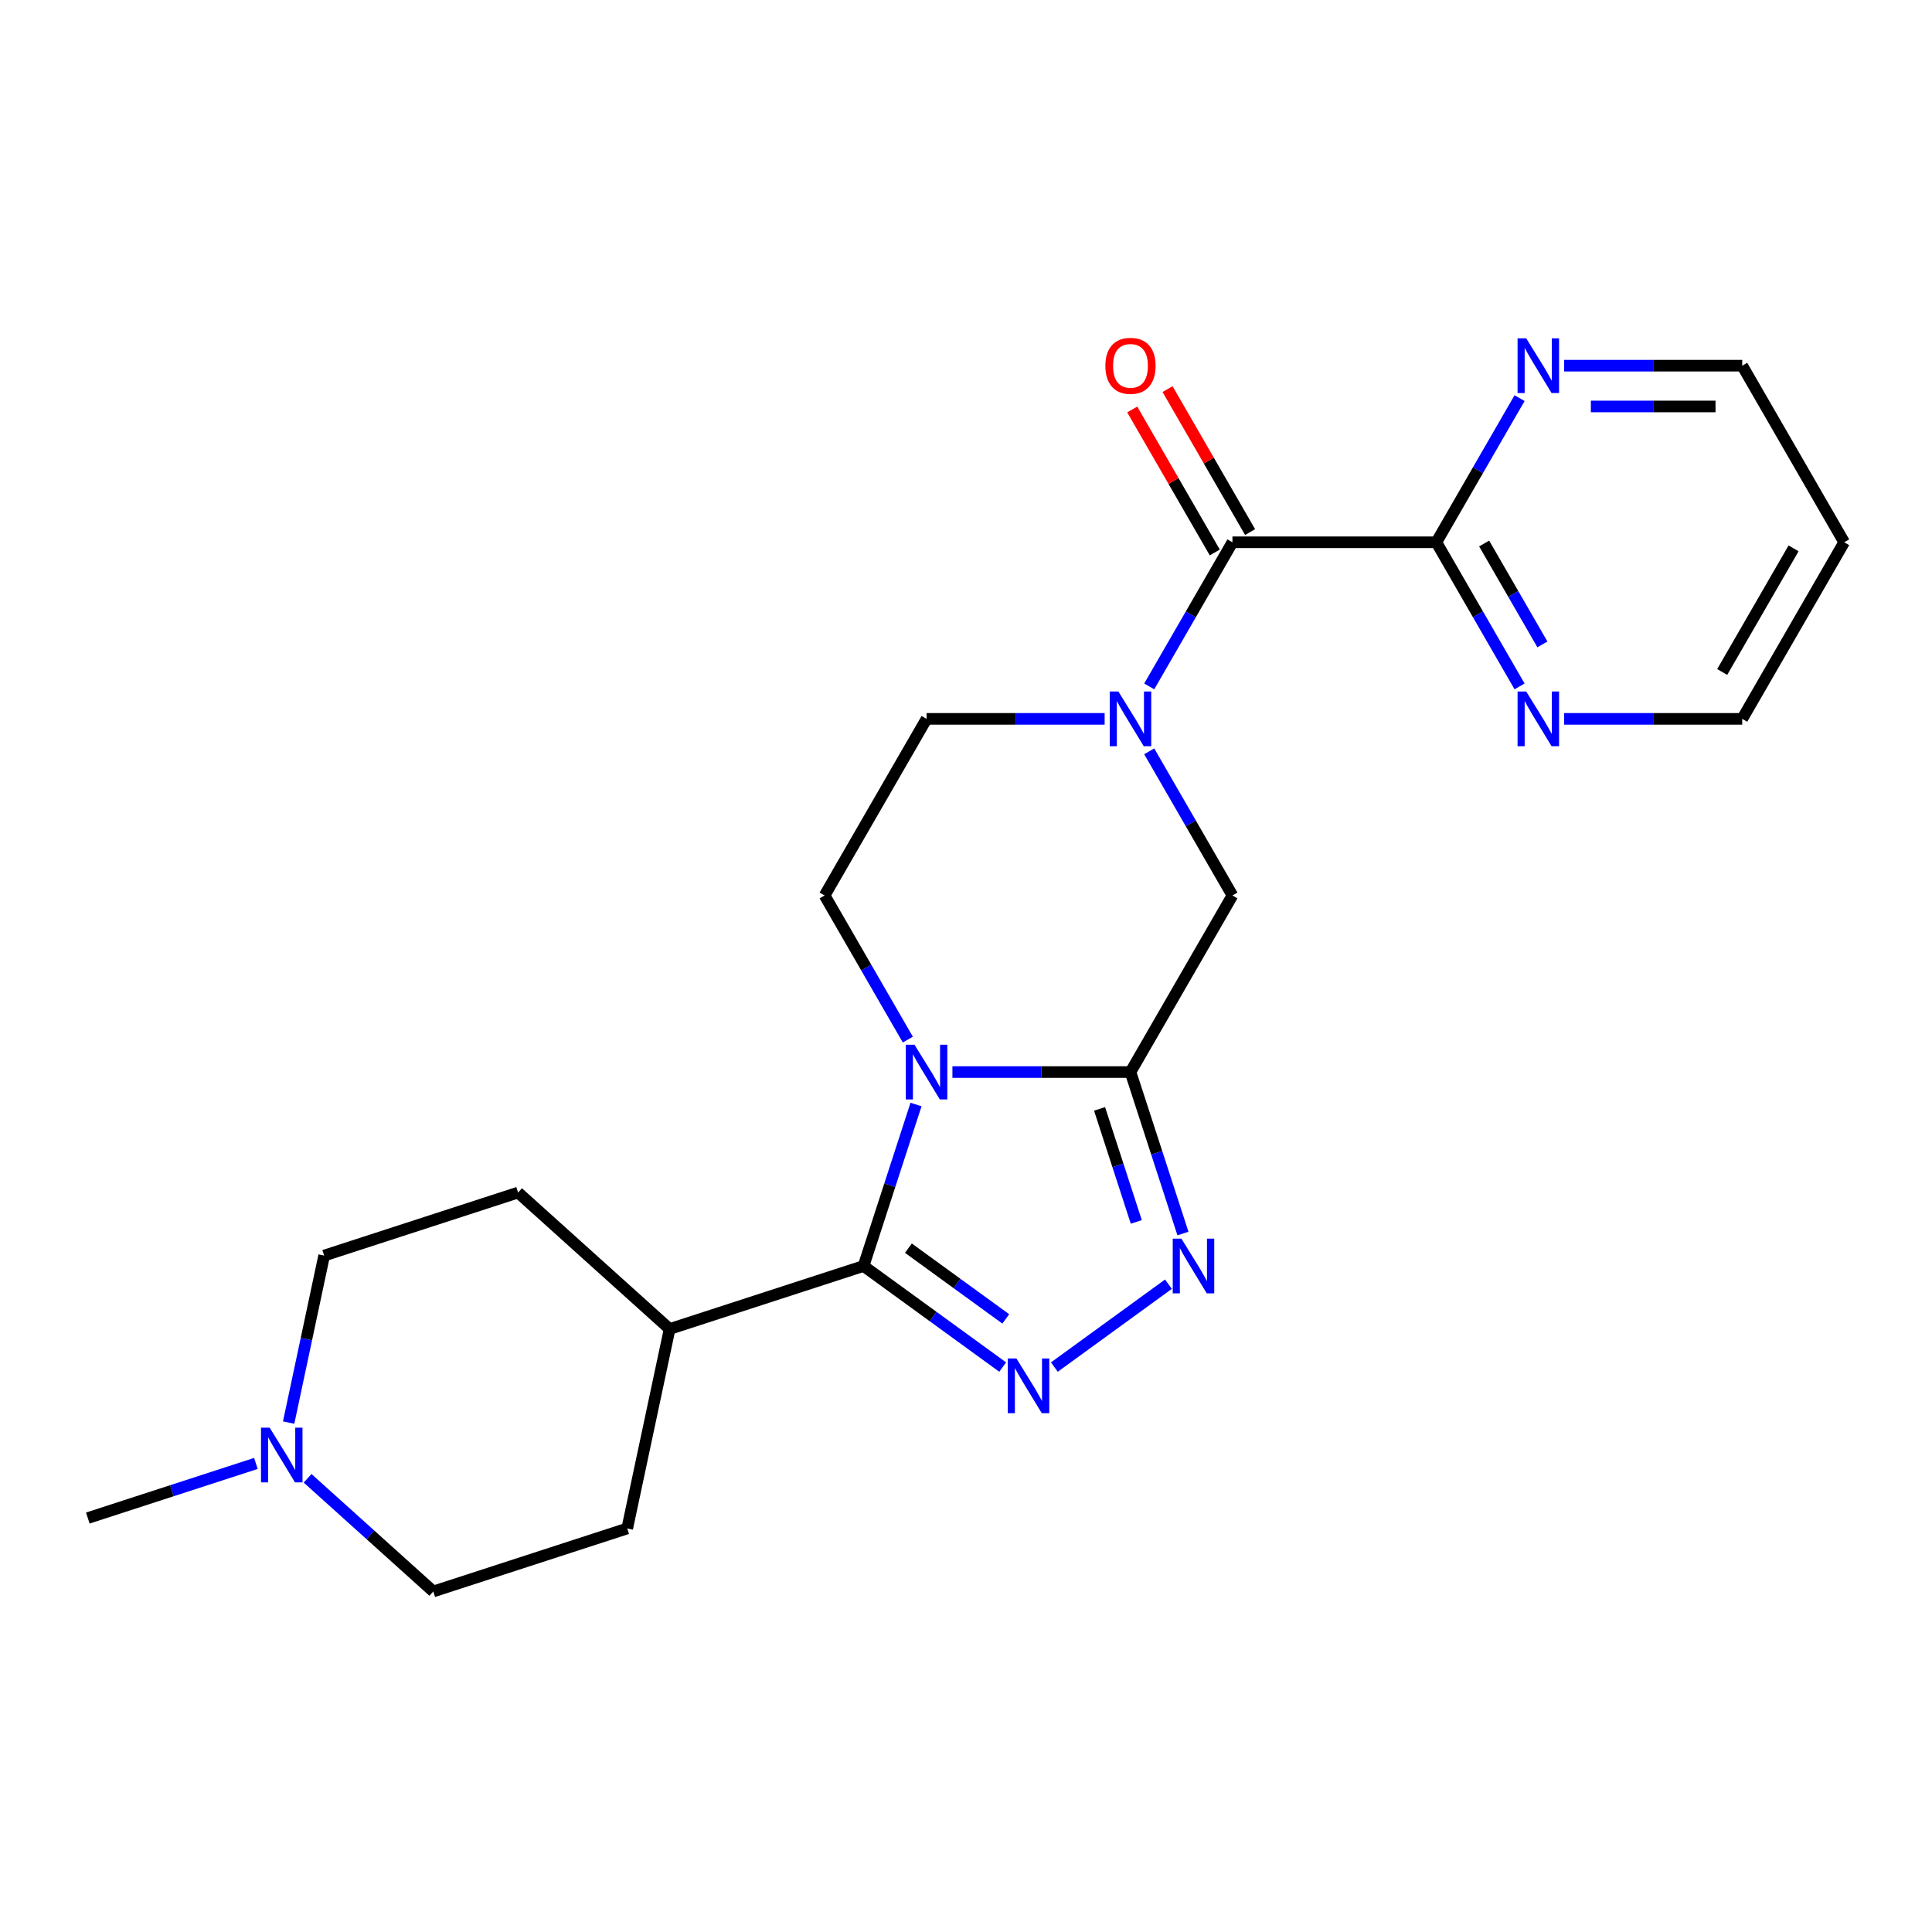 <?xml version='1.0' encoding='iso-8859-1'?>
<svg version='1.1' baseProfile='full'
              xmlns='http://www.w3.org/2000/svg'
                      xmlns:rdkit='http://www.rdkit.org/xml'
                      xmlns:xlink='http://www.w3.org/1999/xlink'
                  xml:space='preserve'
width='1000px' height='1000px' viewBox='0 0 1000 1000'>
<!-- END OF HEADER -->
<rect style='opacity:1.0;fill:#FFFFFF;stroke:none' width='1000' height='1000' x='0' y='0'> </rect>
<path class='bond-0' d='M 492.968,554.895 L 539.052,554.895' style='fill:none;fill-rule:evenodd;stroke:#0000FF;stroke-width:6px;stroke-linecap:butt;stroke-linejoin:miter;stroke-opacity:1' />
<path class='bond-0' d='M 539.052,554.895 L 585.135,554.895' style='fill:none;fill-rule:evenodd;stroke:#000000;stroke-width:6px;stroke-linecap:butt;stroke-linejoin:miter;stroke-opacity:1' />
<path class='bond-1' d='M 474.132,571.693 L 460.553,613.484' style='fill:none;fill-rule:evenodd;stroke:#0000FF;stroke-width:6px;stroke-linecap:butt;stroke-linejoin:miter;stroke-opacity:1' />
<path class='bond-1' d='M 460.553,613.484 L 446.974,655.275' style='fill:none;fill-rule:evenodd;stroke:#000000;stroke-width:6px;stroke-linecap:butt;stroke-linejoin:miter;stroke-opacity:1' />
<path class='bond-8' d='M 469.891,538.096 L 448.354,500.793' style='fill:none;fill-rule:evenodd;stroke:#0000FF;stroke-width:6px;stroke-linecap:butt;stroke-linejoin:miter;stroke-opacity:1' />
<path class='bond-8' d='M 448.354,500.793 L 426.817,463.489' style='fill:none;fill-rule:evenodd;stroke:#000000;stroke-width:6px;stroke-linecap:butt;stroke-linejoin:miter;stroke-opacity:1' />
<path class='bond-3' d='M 585.135,554.895 L 598.714,596.685' style='fill:none;fill-rule:evenodd;stroke:#000000;stroke-width:6px;stroke-linecap:butt;stroke-linejoin:miter;stroke-opacity:1' />
<path class='bond-3' d='M 598.714,596.685 L 612.293,638.476' style='fill:none;fill-rule:evenodd;stroke:#0000FF;stroke-width:6px;stroke-linecap:butt;stroke-linejoin:miter;stroke-opacity:1' />
<path class='bond-3' d='M 569.133,573.955 L 578.638,603.208' style='fill:none;fill-rule:evenodd;stroke:#000000;stroke-width:6px;stroke-linecap:butt;stroke-linejoin:miter;stroke-opacity:1' />
<path class='bond-3' d='M 578.638,603.208 L 588.143,632.462' style='fill:none;fill-rule:evenodd;stroke:#0000FF;stroke-width:6px;stroke-linecap:butt;stroke-linejoin:miter;stroke-opacity:1' />
<path class='bond-6' d='M 585.135,554.895 L 637.908,463.489' style='fill:none;fill-rule:evenodd;stroke:#000000;stroke-width:6px;stroke-linecap:butt;stroke-linejoin:miter;stroke-opacity:1' />
<path class='bond-2' d='M 446.974,655.275 L 482.979,681.434' style='fill:none;fill-rule:evenodd;stroke:#000000;stroke-width:6px;stroke-linecap:butt;stroke-linejoin:miter;stroke-opacity:1' />
<path class='bond-2' d='M 482.979,681.434 L 518.984,707.593' style='fill:none;fill-rule:evenodd;stroke:#0000FF;stroke-width:6px;stroke-linecap:butt;stroke-linejoin:miter;stroke-opacity:1' />
<path class='bond-2' d='M 470.183,646.045 L 495.387,664.356' style='fill:none;fill-rule:evenodd;stroke:#000000;stroke-width:6px;stroke-linecap:butt;stroke-linejoin:miter;stroke-opacity:1' />
<path class='bond-2' d='M 495.387,664.356 L 520.59,682.667' style='fill:none;fill-rule:evenodd;stroke:#0000FF;stroke-width:6px;stroke-linecap:butt;stroke-linejoin:miter;stroke-opacity:1' />
<path class='bond-11' d='M 446.974,655.275 L 346.594,687.89' style='fill:none;fill-rule:evenodd;stroke:#000000;stroke-width:6px;stroke-linecap:butt;stroke-linejoin:miter;stroke-opacity:1' />
<path class='bond-24' d='M 545.741,707.593 L 604.786,664.694' style='fill:none;fill-rule:evenodd;stroke:#0000FF;stroke-width:6px;stroke-linecap:butt;stroke-linejoin:miter;stroke-opacity:1' />
<path class='bond-4' d='M 571.757,372.084 L 525.673,372.084' style='fill:none;fill-rule:evenodd;stroke:#0000FF;stroke-width:6px;stroke-linecap:butt;stroke-linejoin:miter;stroke-opacity:1' />
<path class='bond-4' d='M 525.673,372.084 L 479.59,372.084' style='fill:none;fill-rule:evenodd;stroke:#000000;stroke-width:6px;stroke-linecap:butt;stroke-linejoin:miter;stroke-opacity:1' />
<path class='bond-5' d='M 594.834,355.285 L 616.371,317.982' style='fill:none;fill-rule:evenodd;stroke:#0000FF;stroke-width:6px;stroke-linecap:butt;stroke-linejoin:miter;stroke-opacity:1' />
<path class='bond-5' d='M 616.371,317.982 L 637.908,280.679' style='fill:none;fill-rule:evenodd;stroke:#000000;stroke-width:6px;stroke-linecap:butt;stroke-linejoin:miter;stroke-opacity:1' />
<path class='bond-23' d='M 594.834,388.883 L 616.371,426.186' style='fill:none;fill-rule:evenodd;stroke:#0000FF;stroke-width:6px;stroke-linecap:butt;stroke-linejoin:miter;stroke-opacity:1' />
<path class='bond-23' d='M 616.371,426.186 L 637.908,463.489' style='fill:none;fill-rule:evenodd;stroke:#000000;stroke-width:6px;stroke-linecap:butt;stroke-linejoin:miter;stroke-opacity:1' />
<path class='bond-7' d='M 637.908,280.679 L 743.454,280.679' style='fill:none;fill-rule:evenodd;stroke:#000000;stroke-width:6px;stroke-linecap:butt;stroke-linejoin:miter;stroke-opacity:1' />
<path class='bond-14' d='M 647.049,275.401 L 625.685,238.398' style='fill:none;fill-rule:evenodd;stroke:#000000;stroke-width:6px;stroke-linecap:butt;stroke-linejoin:miter;stroke-opacity:1' />
<path class='bond-14' d='M 625.685,238.398 L 604.321,201.395' style='fill:none;fill-rule:evenodd;stroke:#FF0000;stroke-width:6px;stroke-linecap:butt;stroke-linejoin:miter;stroke-opacity:1' />
<path class='bond-14' d='M 628.768,285.956 L 607.404,248.953' style='fill:none;fill-rule:evenodd;stroke:#000000;stroke-width:6px;stroke-linecap:butt;stroke-linejoin:miter;stroke-opacity:1' />
<path class='bond-14' d='M 607.404,248.953 L 586.04,211.949' style='fill:none;fill-rule:evenodd;stroke:#FF0000;stroke-width:6px;stroke-linecap:butt;stroke-linejoin:miter;stroke-opacity:1' />
<path class='bond-12' d='M 743.454,280.679 L 764.991,317.982' style='fill:none;fill-rule:evenodd;stroke:#000000;stroke-width:6px;stroke-linecap:butt;stroke-linejoin:miter;stroke-opacity:1' />
<path class='bond-12' d='M 764.991,317.982 L 786.528,355.285' style='fill:none;fill-rule:evenodd;stroke:#0000FF;stroke-width:6px;stroke-linecap:butt;stroke-linejoin:miter;stroke-opacity:1' />
<path class='bond-12' d='M 768.196,281.315 L 783.272,307.428' style='fill:none;fill-rule:evenodd;stroke:#000000;stroke-width:6px;stroke-linecap:butt;stroke-linejoin:miter;stroke-opacity:1' />
<path class='bond-12' d='M 783.272,307.428 L 798.348,333.54' style='fill:none;fill-rule:evenodd;stroke:#0000FF;stroke-width:6px;stroke-linecap:butt;stroke-linejoin:miter;stroke-opacity:1' />
<path class='bond-13' d='M 743.454,280.679 L 764.991,243.375' style='fill:none;fill-rule:evenodd;stroke:#000000;stroke-width:6px;stroke-linecap:butt;stroke-linejoin:miter;stroke-opacity:1' />
<path class='bond-13' d='M 764.991,243.375 L 786.528,206.072' style='fill:none;fill-rule:evenodd;stroke:#0000FF;stroke-width:6px;stroke-linecap:butt;stroke-linejoin:miter;stroke-opacity:1' />
<path class='bond-10' d='M 426.817,463.489 L 479.59,372.084' style='fill:none;fill-rule:evenodd;stroke:#000000;stroke-width:6px;stroke-linecap:butt;stroke-linejoin:miter;stroke-opacity:1' />
<path class='bond-9' d='M 149.405,736.322 L 158.592,693.102' style='fill:none;fill-rule:evenodd;stroke:#0000FF;stroke-width:6px;stroke-linecap:butt;stroke-linejoin:miter;stroke-opacity:1' />
<path class='bond-9' d='M 158.592,693.102 L 167.779,649.882' style='fill:none;fill-rule:evenodd;stroke:#000000;stroke-width:6px;stroke-linecap:butt;stroke-linejoin:miter;stroke-opacity:1' />
<path class='bond-22' d='M 132.456,757.468 L 88.955,771.602' style='fill:none;fill-rule:evenodd;stroke:#0000FF;stroke-width:6px;stroke-linecap:butt;stroke-linejoin:miter;stroke-opacity:1' />
<path class='bond-22' d='M 88.955,771.602 L 45.455,785.736' style='fill:none;fill-rule:evenodd;stroke:#000000;stroke-width:6px;stroke-linecap:butt;stroke-linejoin:miter;stroke-opacity:1' />
<path class='bond-25' d='M 159.213,765.167 L 191.742,794.456' style='fill:none;fill-rule:evenodd;stroke:#0000FF;stroke-width:6px;stroke-linecap:butt;stroke-linejoin:miter;stroke-opacity:1' />
<path class='bond-25' d='M 191.742,794.456 L 224.27,823.745' style='fill:none;fill-rule:evenodd;stroke:#000000;stroke-width:6px;stroke-linecap:butt;stroke-linejoin:miter;stroke-opacity:1' />
<path class='bond-15' d='M 346.594,687.89 L 324.65,791.129' style='fill:none;fill-rule:evenodd;stroke:#000000;stroke-width:6px;stroke-linecap:butt;stroke-linejoin:miter;stroke-opacity:1' />
<path class='bond-16' d='M 346.594,687.89 L 268.159,617.266' style='fill:none;fill-rule:evenodd;stroke:#000000;stroke-width:6px;stroke-linecap:butt;stroke-linejoin:miter;stroke-opacity:1' />
<path class='bond-20' d='M 809.606,372.084 L 855.689,372.084' style='fill:none;fill-rule:evenodd;stroke:#0000FF;stroke-width:6px;stroke-linecap:butt;stroke-linejoin:miter;stroke-opacity:1' />
<path class='bond-20' d='M 855.689,372.084 L 901.773,372.084' style='fill:none;fill-rule:evenodd;stroke:#000000;stroke-width:6px;stroke-linecap:butt;stroke-linejoin:miter;stroke-opacity:1' />
<path class='bond-21' d='M 809.606,189.274 L 855.689,189.274' style='fill:none;fill-rule:evenodd;stroke:#0000FF;stroke-width:6px;stroke-linecap:butt;stroke-linejoin:miter;stroke-opacity:1' />
<path class='bond-21' d='M 855.689,189.274 L 901.773,189.274' style='fill:none;fill-rule:evenodd;stroke:#000000;stroke-width:6px;stroke-linecap:butt;stroke-linejoin:miter;stroke-opacity:1' />
<path class='bond-21' d='M 823.431,210.383 L 855.689,210.383' style='fill:none;fill-rule:evenodd;stroke:#0000FF;stroke-width:6px;stroke-linecap:butt;stroke-linejoin:miter;stroke-opacity:1' />
<path class='bond-21' d='M 855.689,210.383 L 887.948,210.383' style='fill:none;fill-rule:evenodd;stroke:#000000;stroke-width:6px;stroke-linecap:butt;stroke-linejoin:miter;stroke-opacity:1' />
<path class='bond-18' d='M 324.65,791.129 L 224.27,823.745' style='fill:none;fill-rule:evenodd;stroke:#000000;stroke-width:6px;stroke-linecap:butt;stroke-linejoin:miter;stroke-opacity:1' />
<path class='bond-17' d='M 268.159,617.266 L 167.779,649.882' style='fill:none;fill-rule:evenodd;stroke:#000000;stroke-width:6px;stroke-linecap:butt;stroke-linejoin:miter;stroke-opacity:1' />
<path class='bond-19' d='M 954.545,280.679 L 901.773,189.274' style='fill:none;fill-rule:evenodd;stroke:#000000;stroke-width:6px;stroke-linecap:butt;stroke-linejoin:miter;stroke-opacity:1' />
<path class='bond-26' d='M 954.545,280.679 L 901.773,372.084' style='fill:none;fill-rule:evenodd;stroke:#000000;stroke-width:6px;stroke-linecap:butt;stroke-linejoin:miter;stroke-opacity:1' />
<path class='bond-26' d='M 928.348,283.835 L 891.407,347.819' style='fill:none;fill-rule:evenodd;stroke:#000000;stroke-width:6px;stroke-linecap:butt;stroke-linejoin:miter;stroke-opacity:1' />
<path  class='atom-0' d='M 473.33 540.735
L 482.61 555.735
Q 483.53 557.215, 485.01 559.895
Q 486.49 562.575, 486.57 562.735
L 486.57 540.735
L 490.33 540.735
L 490.33 569.055
L 486.45 569.055
L 476.49 552.655
Q 475.33 550.735, 474.09 548.535
Q 472.89 546.335, 472.53 545.655
L 472.53 569.055
L 468.85 569.055
L 468.85 540.735
L 473.33 540.735
' fill='#0000FF'/>
<path  class='atom-3' d='M 526.103 703.153
L 535.383 718.153
Q 536.303 719.633, 537.783 722.313
Q 539.263 724.993, 539.343 725.153
L 539.343 703.153
L 543.103 703.153
L 543.103 731.473
L 539.223 731.473
L 529.263 715.073
Q 528.103 713.153, 526.863 710.953
Q 525.663 708.753, 525.303 708.073
L 525.303 731.473
L 521.623 731.473
L 521.623 703.153
L 526.103 703.153
' fill='#0000FF'/>
<path  class='atom-4' d='M 611.491 641.115
L 620.771 656.115
Q 621.691 657.595, 623.171 660.275
Q 624.651 662.955, 624.731 663.115
L 624.731 641.115
L 628.491 641.115
L 628.491 669.435
L 624.611 669.435
L 614.651 653.035
Q 613.491 651.115, 612.251 648.915
Q 611.051 646.715, 610.691 646.035
L 610.691 669.435
L 607.011 669.435
L 607.011 641.115
L 611.491 641.115
' fill='#0000FF'/>
<path  class='atom-5' d='M 578.875 357.924
L 588.155 372.924
Q 589.075 374.404, 590.555 377.084
Q 592.035 379.764, 592.115 379.924
L 592.115 357.924
L 595.875 357.924
L 595.875 386.244
L 591.995 386.244
L 582.035 369.844
Q 580.875 367.924, 579.635 365.724
Q 578.435 363.524, 578.075 362.844
L 578.075 386.244
L 574.395 386.244
L 574.395 357.924
L 578.875 357.924
' fill='#0000FF'/>
<path  class='atom-10' d='M 139.574 738.961
L 148.854 753.961
Q 149.774 755.441, 151.254 758.121
Q 152.734 760.801, 152.814 760.961
L 152.814 738.961
L 156.574 738.961
L 156.574 767.281
L 152.694 767.281
L 142.734 750.881
Q 141.574 748.961, 140.334 746.761
Q 139.134 744.561, 138.774 743.881
L 138.774 767.281
L 135.094 767.281
L 135.094 738.961
L 139.574 738.961
' fill='#0000FF'/>
<path  class='atom-13' d='M 789.967 357.924
L 799.247 372.924
Q 800.167 374.404, 801.647 377.084
Q 803.127 379.764, 803.207 379.924
L 803.207 357.924
L 806.967 357.924
L 806.967 386.244
L 803.087 386.244
L 793.127 369.844
Q 791.967 367.924, 790.727 365.724
Q 789.527 363.524, 789.167 362.844
L 789.167 386.244
L 785.487 386.244
L 785.487 357.924
L 789.967 357.924
' fill='#0000FF'/>
<path  class='atom-14' d='M 789.967 175.114
L 799.247 190.114
Q 800.167 191.594, 801.647 194.274
Q 803.127 196.954, 803.207 197.114
L 803.207 175.114
L 806.967 175.114
L 806.967 203.434
L 803.087 203.434
L 793.127 187.034
Q 791.967 185.114, 790.727 182.914
Q 789.527 180.714, 789.167 180.034
L 789.167 203.434
L 785.487 203.434
L 785.487 175.114
L 789.967 175.114
' fill='#0000FF'/>
<path  class='atom-15' d='M 572.135 189.354
Q 572.135 182.554, 575.495 178.754
Q 578.855 174.954, 585.135 174.954
Q 591.415 174.954, 594.775 178.754
Q 598.135 182.554, 598.135 189.354
Q 598.135 196.234, 594.735 200.154
Q 591.335 204.034, 585.135 204.034
Q 578.895 204.034, 575.495 200.154
Q 572.135 196.274, 572.135 189.354
M 585.135 200.834
Q 589.455 200.834, 591.775 197.954
Q 594.135 195.034, 594.135 189.354
Q 594.135 183.794, 591.775 180.994
Q 589.455 178.154, 585.135 178.154
Q 580.815 178.154, 578.455 180.954
Q 576.135 183.754, 576.135 189.354
Q 576.135 195.074, 578.455 197.954
Q 580.815 200.834, 585.135 200.834
' fill='#FF0000'/>
</svg>
